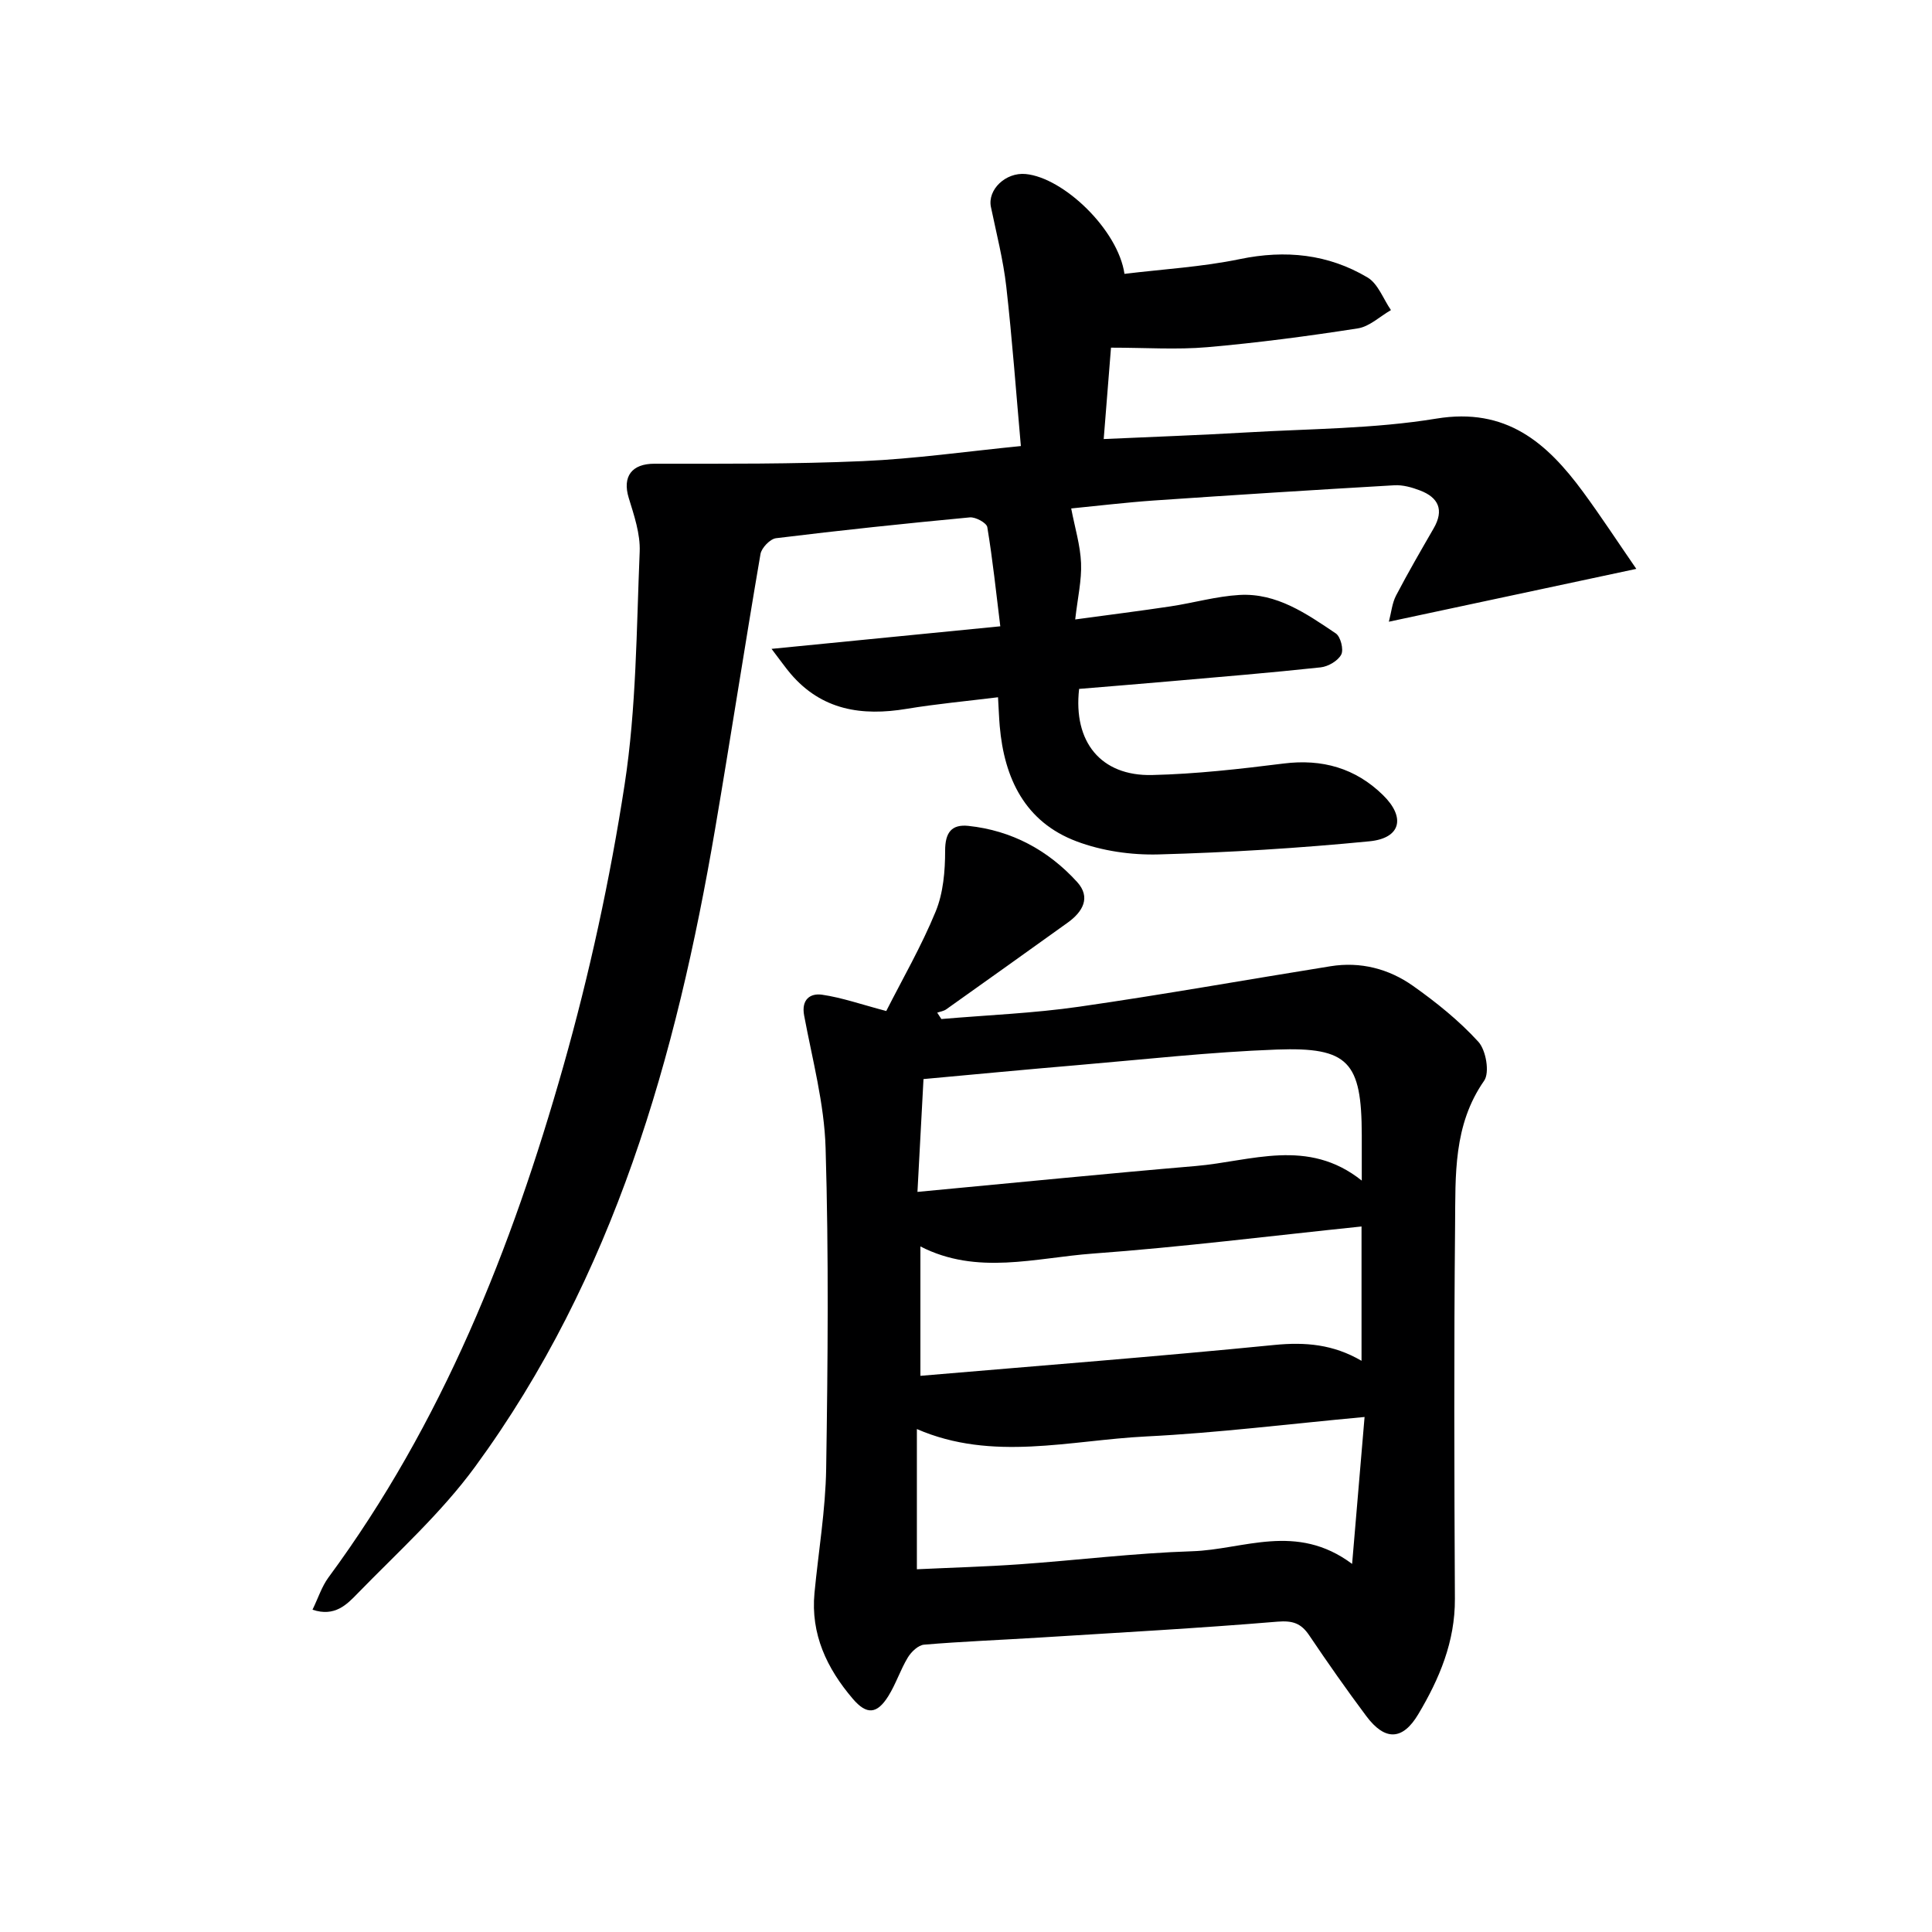 <svg enable-background="new 0 0 400 400" viewBox="0 0 400 400" xmlns="http://www.w3.org/2000/svg"><path d="m221.78 105.27c.77 4.02 1.89 7.64 2.04 11.3.15 3.56-.7 7.17-1.21 11.68 7.12-.97 13.44-1.76 19.75-2.71 4.76-.72 9.46-2.08 14.24-2.36 7.74-.45 13.91 3.89 19.96 7.96 1 .67 1.67 3.35 1.13 4.38-.68 1.3-2.7 2.48-4.26 2.65-10.4 1.12-20.83 1.98-31.26 2.89-6.27.55-12.54 1.05-18.75 1.57-1.26 10.97 4.5 18.08 15.11 17.83 9.09-.21 18.19-1.25 27.23-2.38 7.98-1 14.86.95 20.55 6.51 4.76 4.64 3.73 8.95-2.76 9.59-14.52 1.42-29.12 2.32-43.7 2.72-5.65.15-11.7-.72-16.97-2.71-10.65-4.01-14.97-13.02-15.9-23.89-.15-1.79-.21-3.59-.35-5.94-6.55.81-12.78 1.38-18.93 2.4-9.28 1.54-17.58.28-24.02-7.28-1.03-1.21-1.95-2.53-3.94-5.14 16.21-1.6 31.09-3.07 47.36-4.67-.86-6.97-1.57-13.78-2.69-20.53-.15-.89-2.44-2.14-3.63-2.02-13.39 1.26-26.77 2.67-40.11 4.31-1.23.15-3 2-3.22 3.28-3.25 18.94-6.16 37.94-9.39 56.89-8.05 47.21-20.91 92.74-49.68 132.05-7.02 9.6-16.06 17.74-24.41 26.32-2.13 2.19-4.66 4.86-9.27 3.3 1.17-2.4 1.91-4.78 3.3-6.67 23.55-31.93 37.95-68.14 48.64-105.87 5.41-19.11 9.66-38.66 12.68-58.29 2.44-15.86 2.45-32.12 3.12-48.22.15-3.68-1.16-7.52-2.27-11.14-1.36-4.46.67-7.07 5.29-7.07 14.4 0 28.81.09 43.18-.54 10.74-.47 21.44-2 32.72-3.12-.98-10.99-1.78-22.03-3.02-33.01-.63-5.54-2.04-11-3.18-16.49-.74-3.58 3.05-7.22 7.2-6.82 7.86.76 19.12 11.54 20.45 20.67 7.95-.97 16.05-1.43 23.91-3.06 9.44-1.95 18.26-1.04 26.42 3.81 2.18 1.3 3.25 4.45 4.84 6.75-2.28 1.31-4.44 3.42-6.87 3.79-10.33 1.61-20.72 2.98-31.13 3.89-6.35.55-12.78.1-19.96.1-.42 5.33-.95 11.87-1.51 18.92 10.11-.46 19.86-.8 29.6-1.37 13.11-.77 26.36-.74 39.26-2.86 14.47-2.38 22.89 4.98 30.39 15.18 3.71 5.05 7.14 10.3 11.02 15.93-17.43 3.72-33.89 7.24-51.23 10.94.51-1.94.67-3.85 1.49-5.42 2.46-4.71 5.13-9.31 7.79-13.92 2.19-3.8 1-6.38-2.84-7.84-1.67-.64-3.55-1.17-5.3-1.07-16.59.96-33.18 2.01-49.76 3.15-5.87.41-11.74 1.12-17.15 1.65z" fill="#000001"/><path d="m183.49 209.32c3.36-6.63 7.28-13.41 10.23-20.6 1.58-3.84 1.96-8.38 1.96-12.6 0-3.77 1.34-5.49 4.81-5.13 8.96.95 16.51 5.02 22.51 11.61 2.91 3.2 1.17 6.18-1.93 8.41-8.37 6-16.76 12-25.16 17.96-.52.37-1.24.47-1.87.69.29.44.57.88.86 1.32 9.51-.82 19.08-1.19 28.51-2.55 17.4-2.5 34.7-5.6 52.06-8.38 6.21-1 12.06.52 17.07 4.06 4.84 3.42 9.56 7.22 13.54 11.58 1.58 1.73 2.38 6.38 1.19 8.07-6.42 9.2-5.91 19.6-6.01 29.81-.25 25.82-.17 51.64-.04 77.45.05 8.86-3.21 16.56-7.58 23.89-3.25 5.46-6.91 5.55-10.77.38-4.08-5.46-8-11.05-11.81-16.71-1.69-2.51-3.42-3.09-6.6-2.83-16.39 1.37-32.82 2.26-49.24 3.29-7.97.5-15.95.8-23.9 1.47-1.21.1-2.65 1.48-3.36 2.65-1.54 2.54-2.46 5.46-4.03 7.98-2.35 3.77-4.49 3.96-7.39.55-5.34-6.26-8.72-13.35-7.91-21.88.82-8.6 2.29-17.18 2.42-25.79.34-22.12.54-44.26-.12-66.36-.27-9.17-2.74-18.3-4.44-27.4-.63-3.36 1.29-4.65 3.68-4.32 4.15.6 8.19 2.03 13.32 3.38zm99.03 84.05c-15.82 1.46-30.49 3.3-45.21 4.03-15.82.79-31.84 5.26-47.48-1.53v29.03c7.38-.35 14.34-.54 21.27-1.03 11.91-.84 23.8-2.32 35.72-2.7 10.63-.33 21.54-6.02 33.12 2.62.94-11 1.75-20.6 2.58-30.42zm-.63-11.63c0-9.54 0-18.51 0-27.81-19.02 1.97-37.29 4.27-55.62 5.61-11.87.87-23.98 4.56-35.71-1.48v26.79c24.75-2.11 49.04-3.99 73.28-6.39 6.39-.63 12.18-.15 18.05 3.28zm-91.94-34.97c19.98-1.87 38.79-3.76 57.63-5.36 11.43-.97 23.17-5.92 34.36 3.02 0-3.81.01-6.62 0-9.44-.03-15.12-2.71-18.24-17.62-17.69-13.76.51-27.47 2.05-41.2 3.22-10.54.89-21.08 1.9-31.92 2.89-.41 7.44-.79 14.66-1.25 23.36z" fill="#000001"/></svg>